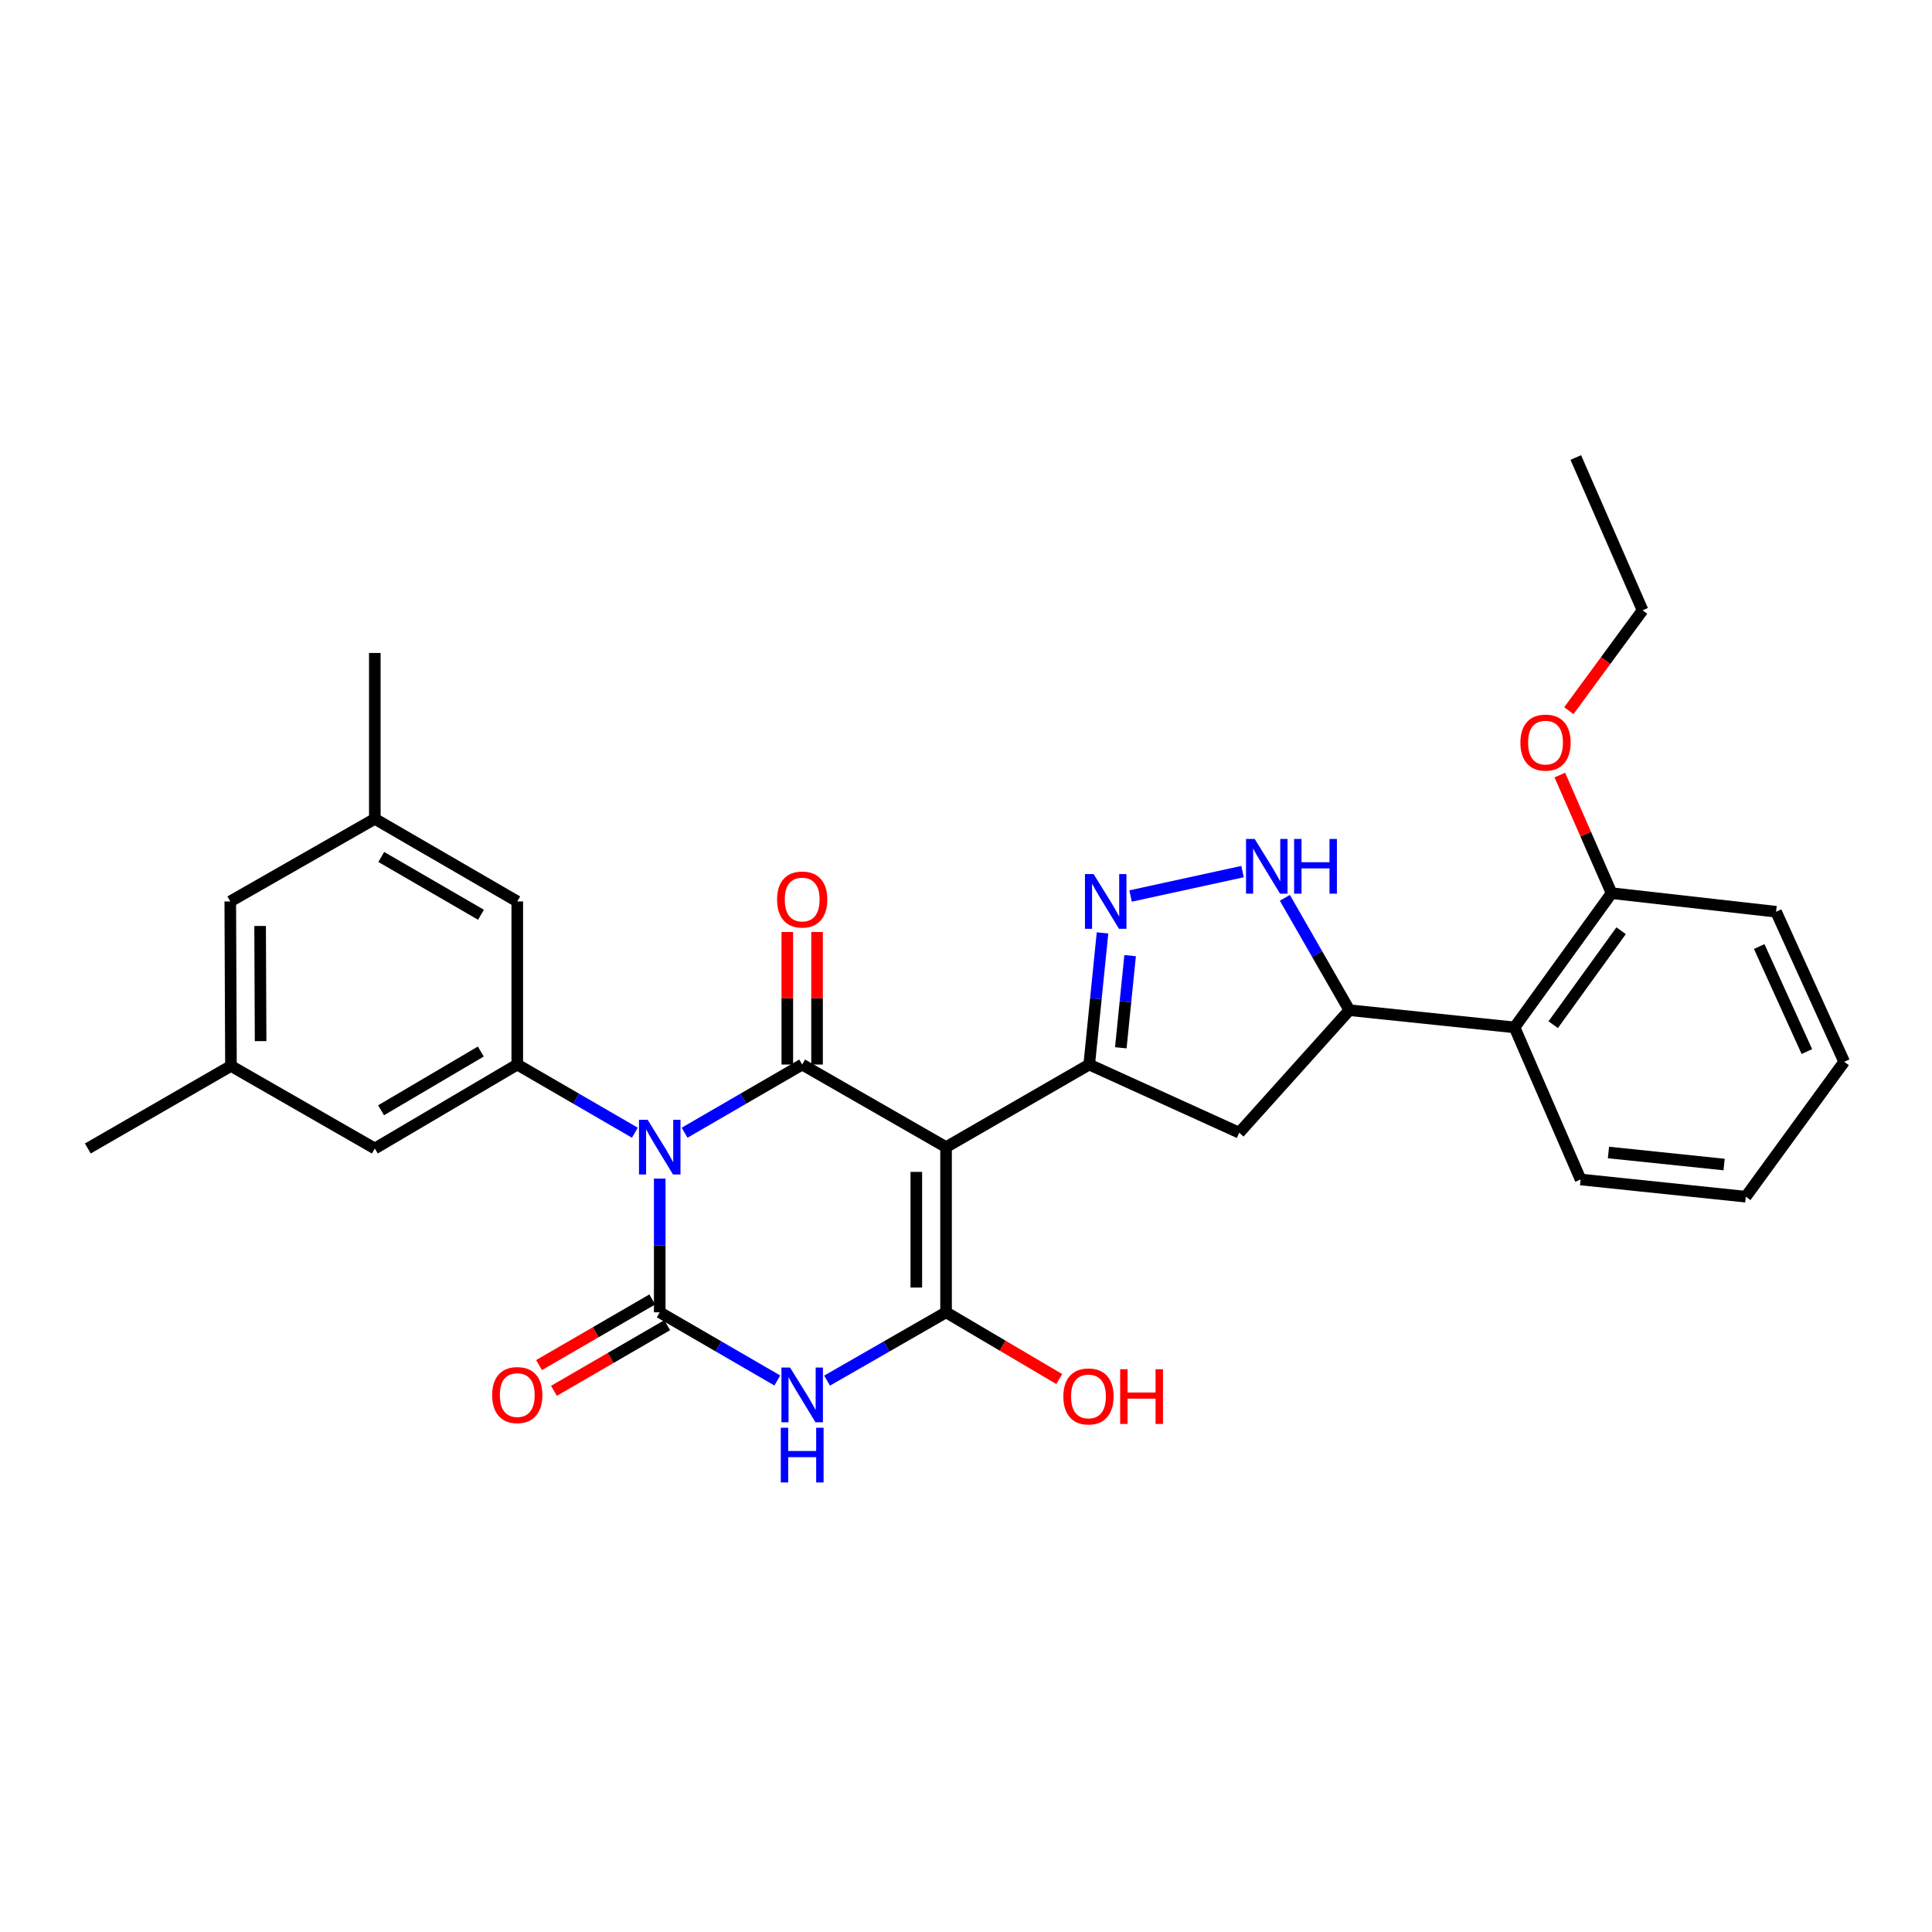 <?xml version='1.0' encoding='iso-8859-1'?>
<svg version='1.1' baseProfile='full'
              xmlns='http://www.w3.org/2000/svg'
                      xmlns:rdkit='http://www.rdkit.org/xml'
                      xmlns:xlink='http://www.w3.org/1999/xlink'
                  xml:space='preserve'
width='1000px' height='1000px' viewBox='0 0 1000 1000'>
<!-- END OF HEADER -->
<rect style='opacity:1.0;fill:#FFFFFF;stroke:none' width='1000' height='1000' x='0' y='0'> </rect>
<path class='bond-1' d='M 341.477,610.045 L 341.477,644.647' style='fill:none;fill-rule:evenodd;stroke:#0000FF;stroke-width:6px;stroke-linecap:butt;stroke-linejoin:miter;stroke-opacity:1' />
<path class='bond-1' d='M 341.477,644.647 L 341.477,679.248' style='fill:none;fill-rule:evenodd;stroke:#000000;stroke-width:6px;stroke-linecap:butt;stroke-linejoin:miter;stroke-opacity:1' />
<path class='bond-2' d='M 354.348,586.288 L 384.779,568.649' style='fill:none;fill-rule:evenodd;stroke:#0000FF;stroke-width:6px;stroke-linecap:butt;stroke-linejoin:miter;stroke-opacity:1' />
<path class='bond-2' d='M 384.779,568.649 L 415.209,551.01' style='fill:none;fill-rule:evenodd;stroke:#000000;stroke-width:6px;stroke-linecap:butt;stroke-linejoin:miter;stroke-opacity:1' />
<path class='bond-7' d='M 328.607,586.288 L 298.172,568.649' style='fill:none;fill-rule:evenodd;stroke:#0000FF;stroke-width:6px;stroke-linecap:butt;stroke-linejoin:miter;stroke-opacity:1' />
<path class='bond-7' d='M 298.172,568.649 L 267.737,551.01' style='fill:none;fill-rule:evenodd;stroke:#000000;stroke-width:6px;stroke-linecap:butt;stroke-linejoin:miter;stroke-opacity:1' />
<path class='bond-0' d='M 489.677,593.748 L 415.209,551.01' style='fill:none;fill-rule:evenodd;stroke:#000000;stroke-width:6px;stroke-linecap:butt;stroke-linejoin:miter;stroke-opacity:1' />
<path class='bond-4' d='M 489.677,593.748 L 489.677,679.248' style='fill:none;fill-rule:evenodd;stroke:#000000;stroke-width:6px;stroke-linecap:butt;stroke-linejoin:miter;stroke-opacity:1' />
<path class='bond-4' d='M 474.282,606.573 L 474.282,666.423' style='fill:none;fill-rule:evenodd;stroke:#000000;stroke-width:6px;stroke-linecap:butt;stroke-linejoin:miter;stroke-opacity:1' />
<path class='bond-5' d='M 489.677,593.748 L 563.777,551.01' style='fill:none;fill-rule:evenodd;stroke:#000000;stroke-width:6px;stroke-linecap:butt;stroke-linejoin:miter;stroke-opacity:1' />
<path class='bond-3' d='M 341.477,679.248 L 371.908,696.894' style='fill:none;fill-rule:evenodd;stroke:#000000;stroke-width:6px;stroke-linecap:butt;stroke-linejoin:miter;stroke-opacity:1' />
<path class='bond-3' d='M 371.908,696.894 L 402.339,714.539' style='fill:none;fill-rule:evenodd;stroke:#0000FF;stroke-width:6px;stroke-linecap:butt;stroke-linejoin:miter;stroke-opacity:1' />
<path class='bond-12' d='M 337.617,672.589 L 308.312,689.58' style='fill:none;fill-rule:evenodd;stroke:#000000;stroke-width:6px;stroke-linecap:butt;stroke-linejoin:miter;stroke-opacity:1' />
<path class='bond-12' d='M 308.312,689.58 L 279.007,706.571' style='fill:none;fill-rule:evenodd;stroke:#FF0000;stroke-width:6px;stroke-linecap:butt;stroke-linejoin:miter;stroke-opacity:1' />
<path class='bond-12' d='M 345.338,685.907 L 316.033,702.898' style='fill:none;fill-rule:evenodd;stroke:#000000;stroke-width:6px;stroke-linecap:butt;stroke-linejoin:miter;stroke-opacity:1' />
<path class='bond-12' d='M 316.033,702.898 L 286.729,719.889' style='fill:none;fill-rule:evenodd;stroke:#FF0000;stroke-width:6px;stroke-linecap:butt;stroke-linejoin:miter;stroke-opacity:1' />
<path class='bond-13' d='M 422.907,551.01 L 422.907,516.709' style='fill:none;fill-rule:evenodd;stroke:#000000;stroke-width:6px;stroke-linecap:butt;stroke-linejoin:miter;stroke-opacity:1' />
<path class='bond-13' d='M 422.907,516.709 L 422.907,482.407' style='fill:none;fill-rule:evenodd;stroke:#FF0000;stroke-width:6px;stroke-linecap:butt;stroke-linejoin:miter;stroke-opacity:1' />
<path class='bond-13' d='M 407.512,551.01 L 407.512,516.709' style='fill:none;fill-rule:evenodd;stroke:#000000;stroke-width:6px;stroke-linecap:butt;stroke-linejoin:miter;stroke-opacity:1' />
<path class='bond-13' d='M 407.512,516.709 L 407.512,482.407' style='fill:none;fill-rule:evenodd;stroke:#FF0000;stroke-width:6px;stroke-linecap:butt;stroke-linejoin:miter;stroke-opacity:1' />
<path class='bond-30' d='M 428.096,714.604 L 458.887,696.926' style='fill:none;fill-rule:evenodd;stroke:#0000FF;stroke-width:6px;stroke-linecap:butt;stroke-linejoin:miter;stroke-opacity:1' />
<path class='bond-30' d='M 458.887,696.926 L 489.677,679.248' style='fill:none;fill-rule:evenodd;stroke:#000000;stroke-width:6px;stroke-linecap:butt;stroke-linejoin:miter;stroke-opacity:1' />
<path class='bond-17' d='M 489.677,679.248 L 518.965,696.517' style='fill:none;fill-rule:evenodd;stroke:#000000;stroke-width:6px;stroke-linecap:butt;stroke-linejoin:miter;stroke-opacity:1' />
<path class='bond-17' d='M 518.965,696.517 L 548.253,713.786' style='fill:none;fill-rule:evenodd;stroke:#FF0000;stroke-width:6px;stroke-linecap:butt;stroke-linejoin:miter;stroke-opacity:1' />
<path class='bond-6' d='M 563.777,551.01 L 567.222,516.935' style='fill:none;fill-rule:evenodd;stroke:#000000;stroke-width:6px;stroke-linecap:butt;stroke-linejoin:miter;stroke-opacity:1' />
<path class='bond-6' d='M 567.222,516.935 L 570.666,482.861' style='fill:none;fill-rule:evenodd;stroke:#0000FF;stroke-width:6px;stroke-linecap:butt;stroke-linejoin:miter;stroke-opacity:1' />
<path class='bond-6' d='M 580.127,542.336 L 582.538,518.484' style='fill:none;fill-rule:evenodd;stroke:#000000;stroke-width:6px;stroke-linecap:butt;stroke-linejoin:miter;stroke-opacity:1' />
<path class='bond-6' d='M 582.538,518.484 L 584.95,494.631' style='fill:none;fill-rule:evenodd;stroke:#0000FF;stroke-width:6px;stroke-linecap:butt;stroke-linejoin:miter;stroke-opacity:1' />
<path class='bond-10' d='M 563.777,551.01 L 641.417,586.281' style='fill:none;fill-rule:evenodd;stroke:#000000;stroke-width:6px;stroke-linecap:butt;stroke-linejoin:miter;stroke-opacity:1' />
<path class='bond-8' d='M 585.186,463.773 L 643.139,451.139' style='fill:none;fill-rule:evenodd;stroke:#0000FF;stroke-width:6px;stroke-linecap:butt;stroke-linejoin:miter;stroke-opacity:1' />
<path class='bond-14' d='M 267.737,551.01 L 194.005,594.458' style='fill:none;fill-rule:evenodd;stroke:#000000;stroke-width:6px;stroke-linecap:butt;stroke-linejoin:miter;stroke-opacity:1' />
<path class='bond-14' d='M 248.862,544.264 L 197.249,574.677' style='fill:none;fill-rule:evenodd;stroke:#000000;stroke-width:6px;stroke-linecap:butt;stroke-linejoin:miter;stroke-opacity:1' />
<path class='bond-15' d='M 267.737,551.01 L 267.737,466.579' style='fill:none;fill-rule:evenodd;stroke:#000000;stroke-width:6px;stroke-linecap:butt;stroke-linejoin:miter;stroke-opacity:1' />
<path class='bond-32' d='M 665.042,464.711 L 681.731,493.792' style='fill:none;fill-rule:evenodd;stroke:#0000FF;stroke-width:6px;stroke-linecap:butt;stroke-linejoin:miter;stroke-opacity:1' />
<path class='bond-32' d='M 681.731,493.792 L 698.421,522.872' style='fill:none;fill-rule:evenodd;stroke:#000000;stroke-width:6px;stroke-linecap:butt;stroke-linejoin:miter;stroke-opacity:1' />
<path class='bond-9' d='M 698.421,522.872 L 641.417,586.281' style='fill:none;fill-rule:evenodd;stroke:#000000;stroke-width:6px;stroke-linecap:butt;stroke-linejoin:miter;stroke-opacity:1' />
<path class='bond-11' d='M 698.421,522.872 L 783.921,531.776' style='fill:none;fill-rule:evenodd;stroke:#000000;stroke-width:6px;stroke-linecap:butt;stroke-linejoin:miter;stroke-opacity:1' />
<path class='bond-16' d='M 783.921,531.776 L 834.15,462.303' style='fill:none;fill-rule:evenodd;stroke:#000000;stroke-width:6px;stroke-linecap:butt;stroke-linejoin:miter;stroke-opacity:1' />
<path class='bond-16' d='M 803.931,530.375 L 839.091,481.744' style='fill:none;fill-rule:evenodd;stroke:#000000;stroke-width:6px;stroke-linecap:butt;stroke-linejoin:miter;stroke-opacity:1' />
<path class='bond-22' d='M 783.921,531.776 L 818.114,610.502' style='fill:none;fill-rule:evenodd;stroke:#000000;stroke-width:6px;stroke-linecap:butt;stroke-linejoin:miter;stroke-opacity:1' />
<path class='bond-19' d='M 194.005,594.458 L 119.546,551.72' style='fill:none;fill-rule:evenodd;stroke:#000000;stroke-width:6px;stroke-linecap:butt;stroke-linejoin:miter;stroke-opacity:1' />
<path class='bond-18' d='M 267.737,466.579 L 194.005,423.833' style='fill:none;fill-rule:evenodd;stroke:#000000;stroke-width:6px;stroke-linecap:butt;stroke-linejoin:miter;stroke-opacity:1' />
<path class='bond-18' d='M 248.956,473.485 L 197.343,443.563' style='fill:none;fill-rule:evenodd;stroke:#000000;stroke-width:6px;stroke-linecap:butt;stroke-linejoin:miter;stroke-opacity:1' />
<path class='bond-21' d='M 834.15,462.303 L 820.755,431.739' style='fill:none;fill-rule:evenodd;stroke:#000000;stroke-width:6px;stroke-linecap:butt;stroke-linejoin:miter;stroke-opacity:1' />
<path class='bond-21' d='M 820.755,431.739 L 807.359,401.175' style='fill:none;fill-rule:evenodd;stroke:#FF0000;stroke-width:6px;stroke-linecap:butt;stroke-linejoin:miter;stroke-opacity:1' />
<path class='bond-23' d='M 834.15,462.303 L 919.292,471.916' style='fill:none;fill-rule:evenodd;stroke:#000000;stroke-width:6px;stroke-linecap:butt;stroke-linejoin:miter;stroke-opacity:1' />
<path class='bond-20' d='M 194.005,423.833 L 119.187,466.579' style='fill:none;fill-rule:evenodd;stroke:#000000;stroke-width:6px;stroke-linecap:butt;stroke-linejoin:miter;stroke-opacity:1' />
<path class='bond-25' d='M 194.005,423.833 L 194.005,337.982' style='fill:none;fill-rule:evenodd;stroke:#000000;stroke-width:6px;stroke-linecap:butt;stroke-linejoin:miter;stroke-opacity:1' />
<path class='bond-24' d='M 119.546,551.72 L 45.455,594.458' style='fill:none;fill-rule:evenodd;stroke:#000000;stroke-width:6px;stroke-linecap:butt;stroke-linejoin:miter;stroke-opacity:1' />
<path class='bond-31' d='M 119.546,551.72 L 119.187,466.579' style='fill:none;fill-rule:evenodd;stroke:#000000;stroke-width:6px;stroke-linecap:butt;stroke-linejoin:miter;stroke-opacity:1' />
<path class='bond-31' d='M 134.886,538.884 L 134.635,479.285' style='fill:none;fill-rule:evenodd;stroke:#000000;stroke-width:6px;stroke-linecap:butt;stroke-linejoin:miter;stroke-opacity:1' />
<path class='bond-26' d='M 812.032,367.844 L 831.109,341.867' style='fill:none;fill-rule:evenodd;stroke:#FF0000;stroke-width:6px;stroke-linecap:butt;stroke-linejoin:miter;stroke-opacity:1' />
<path class='bond-26' d='M 831.109,341.867 L 850.187,315.891' style='fill:none;fill-rule:evenodd;stroke:#000000;stroke-width:6px;stroke-linecap:butt;stroke-linejoin:miter;stroke-opacity:1' />
<path class='bond-27' d='M 818.114,610.502 L 903.623,619.406' style='fill:none;fill-rule:evenodd;stroke:#000000;stroke-width:6px;stroke-linecap:butt;stroke-linejoin:miter;stroke-opacity:1' />
<path class='bond-27' d='M 832.535,596.526 L 892.391,602.758' style='fill:none;fill-rule:evenodd;stroke:#000000;stroke-width:6px;stroke-linecap:butt;stroke-linejoin:miter;stroke-opacity:1' />
<path class='bond-33' d='M 919.292,471.916 L 954.545,549.574' style='fill:none;fill-rule:evenodd;stroke:#000000;stroke-width:6px;stroke-linecap:butt;stroke-linejoin:miter;stroke-opacity:1' />
<path class='bond-33' d='M 910.562,489.928 L 935.239,544.288' style='fill:none;fill-rule:evenodd;stroke:#000000;stroke-width:6px;stroke-linecap:butt;stroke-linejoin:miter;stroke-opacity:1' />
<path class='bond-28' d='M 850.187,315.891 L 815.625,236.805' style='fill:none;fill-rule:evenodd;stroke:#000000;stroke-width:6px;stroke-linecap:butt;stroke-linejoin:miter;stroke-opacity:1' />
<path class='bond-29' d='M 903.623,619.406 L 954.545,549.574' style='fill:none;fill-rule:evenodd;stroke:#000000;stroke-width:6px;stroke-linecap:butt;stroke-linejoin:miter;stroke-opacity:1' />
<path  class='atom-0' d='M 335.217 579.588
L 344.497 594.588
Q 345.417 596.068, 346.897 598.748
Q 348.377 601.428, 348.457 601.588
L 348.457 579.588
L 352.217 579.588
L 352.217 607.908
L 348.337 607.908
L 338.377 591.508
Q 337.217 589.588, 335.977 587.388
Q 334.777 585.188, 334.417 584.508
L 334.417 607.908
L 330.737 607.908
L 330.737 579.588
L 335.217 579.588
' fill='#0000FF'/>
<path  class='atom-4' d='M 408.949 707.843
L 418.229 722.843
Q 419.149 724.323, 420.629 727.003
Q 422.109 729.683, 422.189 729.843
L 422.189 707.843
L 425.949 707.843
L 425.949 736.163
L 422.069 736.163
L 412.109 719.763
Q 410.949 717.843, 409.709 715.643
Q 408.509 713.443, 408.149 712.763
L 408.149 736.163
L 404.469 736.163
L 404.469 707.843
L 408.949 707.843
' fill='#0000FF'/>
<path  class='atom-4' d='M 404.129 738.995
L 407.969 738.995
L 407.969 751.035
L 422.449 751.035
L 422.449 738.995
L 426.289 738.995
L 426.289 767.315
L 422.449 767.315
L 422.449 754.235
L 407.969 754.235
L 407.969 767.315
L 404.129 767.315
L 404.129 738.995
' fill='#0000FF'/>
<path  class='atom-7' d='M 566.052 452.419
L 575.332 467.419
Q 576.252 468.899, 577.732 471.579
Q 579.212 474.259, 579.292 474.419
L 579.292 452.419
L 583.052 452.419
L 583.052 480.739
L 579.172 480.739
L 569.212 464.339
Q 568.052 462.419, 566.812 460.219
Q 565.612 458.019, 565.252 457.339
L 565.252 480.739
L 561.572 480.739
L 561.572 452.419
L 566.052 452.419
' fill='#0000FF'/>
<path  class='atom-9' d='M 649.423 434.245
L 658.703 449.245
Q 659.623 450.725, 661.103 453.405
Q 662.583 456.085, 662.663 456.245
L 662.663 434.245
L 666.423 434.245
L 666.423 462.565
L 662.543 462.565
L 652.583 446.165
Q 651.423 444.245, 650.183 442.045
Q 648.983 439.845, 648.623 439.165
L 648.623 462.565
L 644.943 462.565
L 644.943 434.245
L 649.423 434.245
' fill='#0000FF'/>
<path  class='atom-9' d='M 669.823 434.245
L 673.663 434.245
L 673.663 446.285
L 688.143 446.285
L 688.143 434.245
L 691.983 434.245
L 691.983 462.565
L 688.143 462.565
L 688.143 449.485
L 673.663 449.485
L 673.663 462.565
L 669.823 462.565
L 669.823 434.245
' fill='#0000FF'/>
<path  class='atom-13' d='M 254.737 722.083
Q 254.737 715.283, 258.097 711.483
Q 261.457 707.683, 267.737 707.683
Q 274.017 707.683, 277.377 711.483
Q 280.737 715.283, 280.737 722.083
Q 280.737 728.963, 277.337 732.883
Q 273.937 736.763, 267.737 736.763
Q 261.497 736.763, 258.097 732.883
Q 254.737 729.003, 254.737 722.083
M 267.737 733.563
Q 272.057 733.563, 274.377 730.683
Q 276.737 727.763, 276.737 722.083
Q 276.737 716.523, 274.377 713.723
Q 272.057 710.883, 267.737 710.883
Q 263.417 710.883, 261.057 713.683
Q 258.737 716.483, 258.737 722.083
Q 258.737 727.803, 261.057 730.683
Q 263.417 733.563, 267.737 733.563
' fill='#FF0000'/>
<path  class='atom-14' d='M 402.209 465.59
Q 402.209 458.79, 405.569 454.99
Q 408.929 451.19, 415.209 451.19
Q 421.489 451.19, 424.849 454.99
Q 428.209 458.79, 428.209 465.59
Q 428.209 472.47, 424.809 476.39
Q 421.409 480.27, 415.209 480.27
Q 408.969 480.27, 405.569 476.39
Q 402.209 472.51, 402.209 465.59
M 415.209 477.07
Q 419.529 477.07, 421.849 474.19
Q 424.209 471.27, 424.209 465.59
Q 424.209 460.03, 421.849 457.23
Q 419.529 454.39, 415.209 454.39
Q 410.889 454.39, 408.529 457.19
Q 406.209 459.99, 406.209 465.59
Q 406.209 471.31, 408.529 474.19
Q 410.889 477.07, 415.209 477.07
' fill='#FF0000'/>
<path  class='atom-18' d='M 550.392 722.793
Q 550.392 715.993, 553.752 712.193
Q 557.112 708.393, 563.392 708.393
Q 569.672 708.393, 573.032 712.193
Q 576.392 715.993, 576.392 722.793
Q 576.392 729.673, 572.992 733.593
Q 569.592 737.473, 563.392 737.473
Q 557.152 737.473, 553.752 733.593
Q 550.392 729.713, 550.392 722.793
M 563.392 734.273
Q 567.712 734.273, 570.032 731.393
Q 572.392 728.473, 572.392 722.793
Q 572.392 717.233, 570.032 714.433
Q 567.712 711.593, 563.392 711.593
Q 559.072 711.593, 556.712 714.393
Q 554.392 717.193, 554.392 722.793
Q 554.392 728.513, 556.712 731.393
Q 559.072 734.273, 563.392 734.273
' fill='#FF0000'/>
<path  class='atom-18' d='M 579.792 708.713
L 583.632 708.713
L 583.632 720.753
L 598.112 720.753
L 598.112 708.713
L 601.952 708.713
L 601.952 737.033
L 598.112 737.033
L 598.112 723.953
L 583.632 723.953
L 583.632 737.033
L 579.792 737.033
L 579.792 708.713
' fill='#FF0000'/>
<path  class='atom-22' d='M 786.957 384.366
Q 786.957 377.566, 790.317 373.766
Q 793.677 369.966, 799.957 369.966
Q 806.237 369.966, 809.597 373.766
Q 812.957 377.566, 812.957 384.366
Q 812.957 391.246, 809.557 395.166
Q 806.157 399.046, 799.957 399.046
Q 793.717 399.046, 790.317 395.166
Q 786.957 391.286, 786.957 384.366
M 799.957 395.846
Q 804.277 395.846, 806.597 392.966
Q 808.957 390.046, 808.957 384.366
Q 808.957 378.806, 806.597 376.006
Q 804.277 373.166, 799.957 373.166
Q 795.637 373.166, 793.277 375.966
Q 790.957 378.766, 790.957 384.366
Q 790.957 390.086, 793.277 392.966
Q 795.637 395.846, 799.957 395.846
' fill='#FF0000'/>
</svg>
